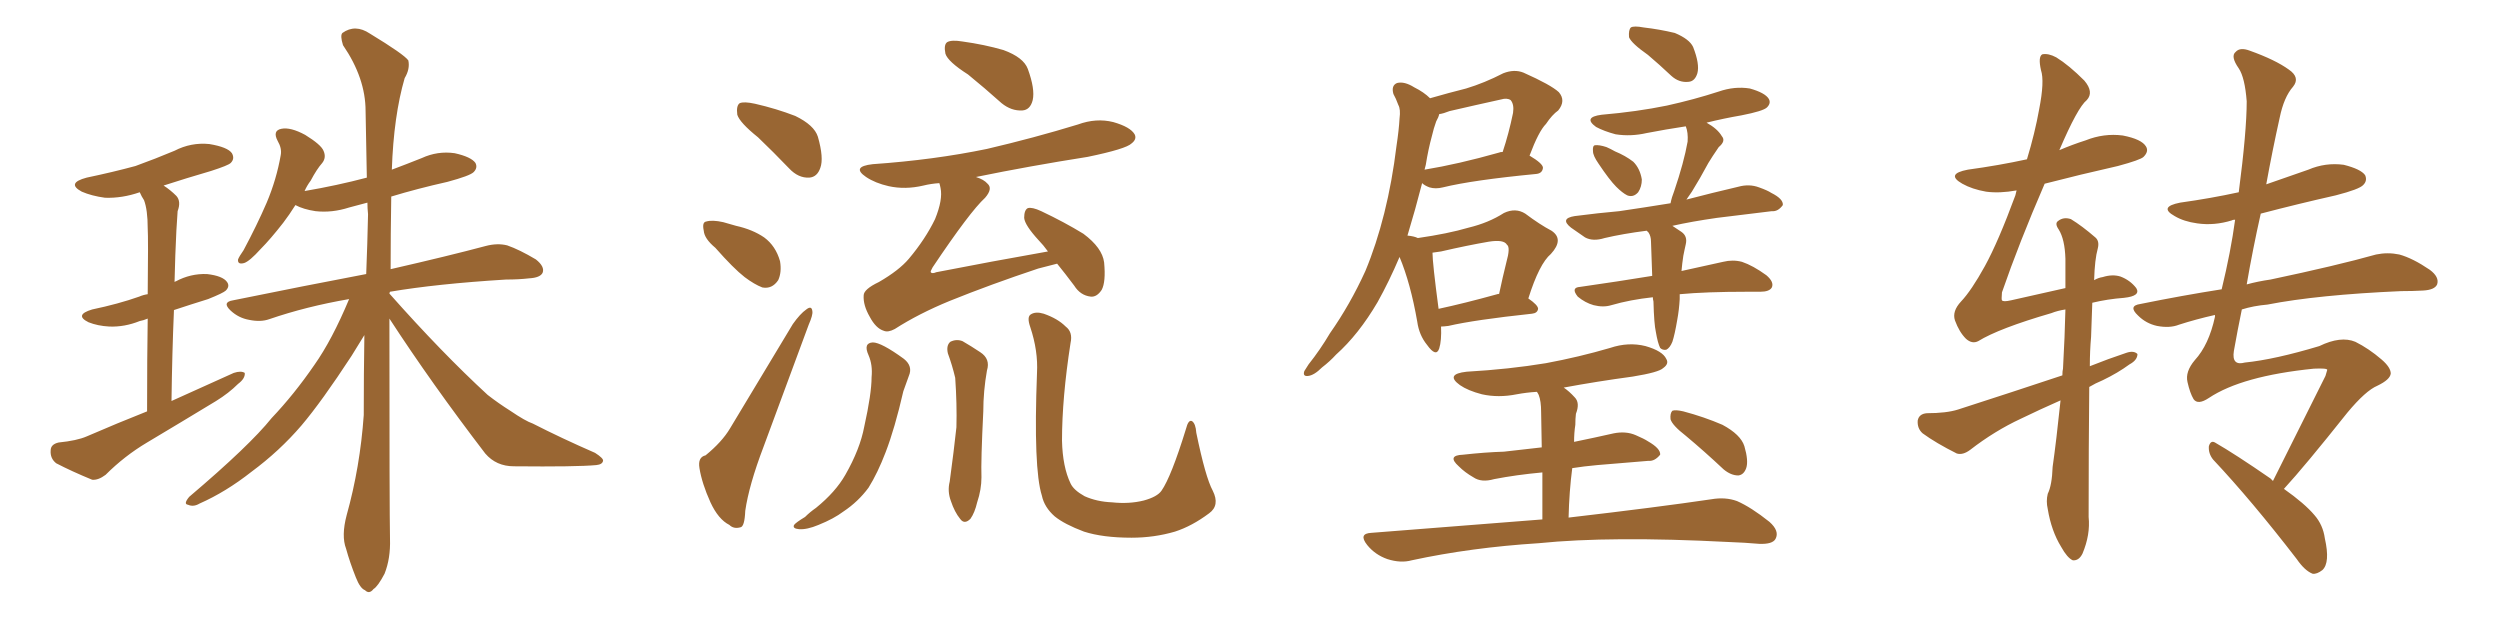 <svg xmlns="http://www.w3.org/2000/svg" xmlns:xlink="http://www.w3.org/1999/xlink" width="600" height="150"><path fill="#996633" padding="10" d="M35.30 98.73L35.30 98.73Q35.30 85.40 35.45 76.46L35.45 76.46Q34.42 76.90 33.54 77.05L33.54 77.05Q29.88 78.52 26.22 78.37L26.22 78.37Q23.44 78.22 21.24 77.34L21.24 77.34Q17.72 75.59 22.12 74.27L22.12 74.27Q28.42 72.95 33.40 71.19L33.40 71.19Q34.42 70.75 35.45 70.61L35.45 70.61Q35.60 57.13 35.45 54.79L35.45 54.79Q35.45 50.39 34.57 48.05L34.57 48.05Q33.98 47.17 33.54 46.14L33.54 46.14Q29.30 47.61 25.20 47.46L25.20 47.46Q21.97 47.02 19.63 46.00L19.63 46.00Q15.82 43.95 20.80 42.63L20.80 42.63Q27.10 41.31 32.52 39.84L32.52 39.84Q37.35 38.09 41.89 36.18L41.89 36.18Q45.85 34.13 50.24 34.57L50.24 34.57Q54.64 35.30 55.66 36.77L55.66 36.77Q56.40 38.09 55.37 39.11L55.37 39.11Q54.79 39.70 50.68 41.02L50.68 41.02Q44.68 42.77 39.26 44.53L39.26 44.53Q40.87 45.56 42.33 47.02L42.33 47.02Q43.51 48.34 42.63 50.68L42.63 50.68Q42.48 52.59 42.33 55.37L42.33 55.37Q42.04 61.08 41.89 67.68L41.89 67.68Q42.04 67.53 42.19 67.53L42.19 67.53Q45.70 65.63 49.66 65.77L49.66 65.77Q53.47 66.21 54.49 67.68L54.49 67.68Q55.22 68.70 54.20 69.73L54.20 69.73Q53.61 70.31 49.95 71.78L49.95 71.78Q45.70 73.10 41.75 74.41L41.75 74.41Q41.31 84.67 41.16 96.24L41.16 96.24Q48.93 92.72 56.10 89.50L56.10 89.50Q57.86 88.92 58.74 89.50L58.74 89.50Q58.89 90.82 57.13 92.14L57.13 92.14Q54.93 94.34 51.86 96.24L51.86 96.24Q43.65 101.22 35.30 106.20L35.30 106.20Q29.88 109.42 25.34 113.96L25.34 113.96Q23.58 115.28 22.12 115.14L22.12 115.14Q17.14 113.09 13.48 111.18L13.48 111.18Q12.01 110.01 12.16 108.11L12.16 108.11Q12.16 106.64 14.06 106.20L14.06 106.20Q18.46 105.76 20.80 104.74L20.80 104.74Q28.27 101.51 35.30 98.73ZM93.46 76.46L93.46 76.46L93.46 76.46Q93.46 122.75 93.60 129.35L93.60 129.35Q93.75 134.03 92.29 137.70L92.29 137.70Q90.67 140.77 89.65 141.36L89.65 141.36Q88.62 142.68 87.60 141.65L87.60 141.65Q86.43 141.21 85.40 138.57L85.40 138.57Q83.94 134.91 83.06 131.69L83.06 131.69Q81.88 128.61 83.20 123.63L83.20 123.63Q86.43 112.06 87.30 99.61L87.30 99.61Q87.30 89.65 87.45 80.42L87.45 80.42Q86.28 82.32 84.38 85.40L84.38 85.40Q77.20 96.39 72.36 102.10L72.36 102.10Q67.09 108.25 60.35 113.23L60.35 113.23Q54.20 118.07 47.90 120.85L47.90 120.85Q46.44 121.73 45.12 121.14L45.12 121.14Q43.95 121.00 45.41 119.24L45.41 119.24Q59.91 106.93 65.19 100.34L65.19 100.34Q70.61 94.63 75.44 87.60L75.44 87.60Q79.69 81.59 83.79 71.78L83.79 71.78Q73.54 73.54 64.60 76.61L64.60 76.61Q62.55 77.34 59.77 76.76L59.77 76.76Q57.28 76.32 55.37 74.56L55.37 74.56Q53.17 72.51 55.96 72.07L55.96 72.07Q73.24 68.55 87.89 65.77L87.89 65.77Q88.18 58.45 88.33 51.42L88.33 51.42Q88.18 49.95 88.18 48.63L88.18 48.63Q85.99 49.22 83.79 49.80L83.79 49.80Q79.69 51.12 75.73 50.68L75.73 50.68Q72.80 50.24 70.90 49.22L70.90 49.22Q69.43 51.56 67.97 53.47L67.97 53.47Q64.89 57.42 62.55 59.77L62.55 59.77Q59.91 62.70 58.59 63.13L58.59 63.13Q56.98 63.57 57.13 62.26L57.13 62.26Q57.42 61.52 58.45 60.06L58.45 60.06Q61.67 54.05 64.01 48.63L64.01 48.63Q66.36 43.07 67.38 37.21L67.38 37.21Q67.68 35.60 66.65 33.84L66.65 33.84Q65.33 31.35 67.53 30.91L67.53 30.91Q69.73 30.47 73.24 32.37L73.24 32.37Q77.05 34.72 77.64 36.18L77.64 36.18Q78.37 37.79 77.34 39.11L77.34 39.11Q76.03 40.58 74.56 43.36L74.56 43.36Q73.68 44.53 73.10 45.85L73.10 45.85Q80.86 44.53 88.04 42.63L88.04 42.63Q87.89 34.28 87.74 26.66L87.74 26.66Q87.74 18.75 82.32 10.84L82.32 10.84Q81.59 8.50 82.18 7.91L82.18 7.91Q85.25 5.71 88.77 8.06L88.77 8.06Q96.97 13.04 98.00 14.50L98.00 14.50Q98.44 16.55 97.12 18.75L97.12 18.75Q94.48 27.83 94.04 40.72L94.04 40.72Q97.56 39.40 101.22 37.94L101.22 37.94Q105.03 36.18 109.13 36.77L109.13 36.77Q113.09 37.65 114.11 39.11L114.11 39.11Q114.70 40.28 113.67 41.31L113.67 41.31Q112.79 42.19 107.37 43.65L107.37 43.65Q100.20 45.26 93.90 47.17L93.90 47.17Q93.75 56.25 93.75 64.60L93.75 64.60Q107.81 61.38 116.60 59.03L116.60 59.03Q119.38 58.30 121.73 58.89L121.73 58.89Q124.66 59.91 128.61 62.26L128.61 62.26Q130.81 64.01 130.22 65.48L130.22 65.48Q129.64 66.65 127.00 66.80L127.00 66.80Q124.51 67.09 121.44 67.09L121.44 67.09Q104.74 68.12 93.60 70.02L93.60 70.02Q93.46 70.31 93.46 70.46L93.46 70.46Q106.05 84.67 117.04 94.78L117.04 94.78Q119.68 96.83 122.46 98.58L122.46 98.58Q126.12 101.07 127.88 101.66L127.88 101.66Q134.77 105.18 142.82 108.69L142.82 108.69Q144.87 110.01 144.73 110.60L144.73 110.60Q144.58 111.47 143.12 111.62L143.12 111.62Q138.43 112.06 123.34 111.91L123.34 111.91Q119.09 111.91 116.46 108.84L116.46 108.84Q103.56 91.99 93.46 76.46ZM181.93 32.96L181.93 32.96Q177.54 29.44 176.95 27.54L176.95 27.54Q176.66 25.34 177.54 24.76L177.54 24.76Q178.56 24.32 181.20 24.90L181.20 24.90Q186.33 26.07 190.87 27.83L190.87 27.83Q195.41 30.03 196.29 32.81L196.29 32.81Q197.75 37.94 196.88 40.28L196.88 40.28Q196.14 42.48 194.24 42.63L194.24 42.63Q191.60 42.77 189.40 40.43L189.40 40.43Q185.60 36.47 181.93 32.96ZM171.68 59.47L171.68 59.47Q169.04 57.28 168.90 55.37L168.90 55.37Q168.46 53.32 169.48 53.17L169.48 53.17Q170.95 52.73 173.58 53.32L173.58 53.32Q175.20 53.76 176.66 54.20L176.66 54.20Q180.62 55.08 183.40 56.98L183.40 56.98Q186.18 59.03 187.21 62.70L187.21 62.70Q187.65 65.33 186.77 67.24L186.77 67.24Q185.30 69.43 182.96 68.99L182.96 68.99Q181.05 68.26 178.71 66.50L178.71 66.50Q176.07 64.45 171.68 59.47ZM232.32 17.87L232.32 17.87Q227.49 14.79 226.90 12.89L226.90 12.89Q226.46 10.69 227.34 10.11L227.34 10.11Q228.37 9.52 231.01 9.96L231.01 9.96Q236.28 10.69 240.82 12.01L240.82 12.01Q245.65 13.77 246.68 16.55L246.68 16.55Q248.44 21.39 247.85 24.02L247.85 24.02Q247.27 26.37 245.36 26.51L245.36 26.51Q242.72 26.66 240.38 24.76L240.38 24.76Q236.28 21.09 232.32 17.87ZM169.34 109.28L169.34 109.28Q173.29 106.05 175.20 102.83L175.20 102.83Q182.23 91.11 190.28 77.78L190.28 77.78Q192.04 75.29 193.51 74.27L193.51 74.27Q194.82 73.24 194.97 74.71L194.97 74.71Q195.12 75.59 194.09 77.93L194.09 77.93Q188.96 91.70 183.25 107.23L183.25 107.23Q179.74 116.46 178.86 122.61L178.86 122.61Q178.71 126.42 177.69 126.56L177.69 126.56Q176.07 127.00 175.05 125.98L175.05 125.98Q172.41 124.66 170.51 120.56L170.51 120.56Q168.46 116.02 167.87 112.35L167.87 112.35Q167.43 109.72 169.34 109.28ZM253.71 63.28L253.71 63.28Q251.51 63.87 249.17 64.45L249.17 64.45Q237.74 68.26 227.93 72.22L227.93 72.22Q220.46 75.29 214.75 78.96L214.75 78.96Q213.13 79.83 212.11 79.39L212.11 79.39Q210.21 78.81 208.74 76.03L208.74 76.03Q207.13 73.24 207.28 70.90L207.28 70.90Q207.28 69.43 210.94 67.68L210.94 67.68Q215.77 64.89 218.12 62.11L218.12 62.11Q222.07 57.42 224.41 52.59L224.41 52.59Q226.32 47.90 225.73 45.12L225.73 45.12Q225.59 44.38 225.44 43.95L225.44 43.95Q223.39 44.09 221.63 44.53L221.63 44.53Q217.24 45.56 213.28 44.68L213.28 44.68Q210.06 43.95 207.86 42.48L207.86 42.48Q204.20 39.99 209.47 39.40L209.47 39.40Q224.12 38.38 236.87 35.74L236.87 35.74Q248.14 33.11 258.69 29.88L258.69 29.88Q263.09 28.27 267.19 29.30L267.19 29.30Q271.29 30.47 272.31 32.23L272.31 32.23Q272.90 33.40 271.58 34.42L271.58 34.42Q270.26 35.74 261.04 37.65L261.04 37.65Q247.12 39.84 234.23 42.48L234.23 42.48Q236.13 43.07 237.01 44.09L237.01 44.09Q238.33 45.26 236.43 47.46L236.43 47.46Q232.76 50.83 223.83 64.16L223.83 64.16Q223.24 65.19 223.39 65.33L223.39 65.33Q223.68 65.77 224.71 65.33L224.71 65.33Q238.18 62.70 251.51 60.35L251.51 60.35Q250.34 58.74 249.32 57.71L249.32 57.71Q245.95 54.05 245.80 52.29L245.80 52.29Q245.80 50.39 246.68 49.95L246.68 49.95Q247.71 49.66 249.90 50.68L249.90 50.68Q255.47 53.32 260.01 56.10L260.01 56.10Q264.55 59.47 264.99 62.99L264.99 62.99Q265.43 67.68 264.40 69.58L264.40 69.58Q263.23 71.34 261.77 71.19L261.77 71.19Q259.28 70.90 257.81 68.55L257.81 68.55Q255.62 65.63 253.71 63.28ZM208.45 85.25L208.45 85.25Q207.13 82.32 209.47 82.18L209.47 82.18Q211.52 82.18 216.94 86.13L216.94 86.13Q219.14 87.89 218.12 90.23L218.12 90.23Q217.68 91.55 216.80 93.90L216.80 93.90Q214.75 102.83 212.55 108.54L212.55 108.54Q210.64 113.53 208.45 117.04L208.45 117.04Q205.96 120.41 202.44 122.75L202.44 122.75Q200.10 124.51 196.44 125.98L196.44 125.98Q193.65 127.15 191.75 127.00L191.75 127.00Q190.14 126.86 190.58 125.98L190.58 125.98Q191.02 125.39 193.21 124.07L193.21 124.07Q194.38 122.90 195.85 121.88L195.85 121.88Q200.54 118.07 202.88 113.96L202.88 113.96Q206.40 107.81 207.42 102.39L207.42 102.39Q209.18 94.48 209.18 90.53L209.18 90.53Q209.47 87.60 208.45 85.25ZM227.49 84.81L227.49 84.81Q227.05 82.91 228.08 82.03L228.08 82.03Q229.54 81.30 231.01 81.88L231.01 81.88Q233.06 83.06 235.25 84.52L235.25 84.52Q237.74 86.13 236.87 88.92L236.87 88.92Q235.99 93.90 235.99 98.73L235.99 98.73Q235.40 110.60 235.55 114.55L235.55 114.55Q235.55 117.48 234.52 120.56L234.52 120.56Q233.94 123.05 232.91 124.51L232.91 124.51Q231.45 125.98 230.42 124.51L230.42 124.51Q229.10 122.90 228.22 120.26L228.22 120.26Q227.34 117.92 227.93 115.58L227.93 115.58Q228.96 107.96 229.54 102.54L229.54 102.54Q229.69 96.97 229.25 90.67L229.25 90.67Q228.52 87.60 227.49 84.81ZM291.06 117.77L291.06 117.77L291.06 117.77Q292.82 121.29 290.19 123.19L290.19 123.19Q286.08 126.27 281.98 127.59L281.98 127.59Q277.00 129.05 271.58 129.05L271.58 129.05Q264.70 129.05 260.16 127.59L260.16 127.59Q255.47 125.83 253.13 123.93L253.13 123.93Q250.63 121.73 250.05 118.95L250.05 118.95Q248.00 112.50 248.88 89.50L248.88 89.50Q249.17 84.23 247.27 78.52L247.27 78.52Q246.39 76.03 247.41 75.44L247.41 75.44Q248.58 74.71 250.49 75.29L250.49 75.29Q253.86 76.46 255.76 78.37L255.76 78.37Q257.52 79.69 256.93 82.32L256.93 82.32Q254.88 95.51 254.88 105.76L254.88 105.76Q255.03 112.06 256.93 116.02L256.93 116.02Q257.67 117.63 260.30 119.09L260.30 119.09Q263.23 120.41 266.89 120.56L266.89 120.56Q271.00 121.00 274.51 120.12L274.51 120.12Q277.73 119.24 278.76 117.77L278.76 117.77Q281.10 114.40 284.62 102.98L284.62 102.98Q285.21 100.63 286.08 101.07L286.08 101.07Q286.96 101.66 287.11 103.86L287.11 103.86Q289.31 114.55 291.06 117.77ZM345.85 78.37L345.85 78.37Q346.00 81.74 345.41 83.64L345.41 83.64Q344.68 85.84 342.48 82.76L342.48 82.76Q340.58 80.42 340.14 77.20L340.14 77.20Q338.53 67.97 335.89 61.67L335.89 61.67Q333.40 67.53 330.62 72.51L330.62 72.51Q326.07 80.27 320.65 85.11L320.65 85.11Q319.19 86.72 317.29 88.18L317.29 88.18Q315.38 90.09 313.92 90.23L313.92 90.23Q312.60 90.38 313.04 89.06L313.04 89.06Q313.48 88.33 314.06 87.45L314.06 87.45Q316.85 83.94 319.19 79.98L319.19 79.98Q324.02 73.10 327.69 65.04L327.69 65.04Q330.32 58.74 332.23 51.12L332.23 51.12Q334.13 43.51 335.16 35.01L335.16 35.01Q335.74 31.20 335.89 28.42L335.89 28.42Q336.18 26.22 335.60 25.20L335.60 25.20Q335.01 23.58 334.42 22.56L334.42 22.56Q333.84 20.51 335.30 19.92L335.30 19.92Q337.06 19.48 339.40 20.95L339.40 20.95Q341.75 22.12 343.21 23.58L343.21 23.58Q347.75 22.27 351.86 21.24L351.86 21.24Q356.25 19.92 360.79 17.58L360.79 17.58Q363.43 16.55 365.63 17.43L365.63 17.43Q372.22 20.36 374.12 22.12L374.12 22.12Q375.88 24.17 373.97 26.51L373.97 26.51Q372.51 27.54 371.04 29.74L371.04 29.74Q369.29 31.49 367.09 37.35L367.09 37.35Q370.31 39.26 370.31 40.28L370.31 40.28Q370.17 41.60 368.70 41.75L368.70 41.75Q353.47 43.21 346.29 44.97L346.29 44.97Q344.53 45.41 343.07 44.97L343.07 44.97Q341.89 44.53 341.31 43.95L341.31 43.95Q339.70 50.24 337.79 56.54L337.79 56.54Q339.40 56.69 340.28 57.13L340.28 57.13Q347.46 56.10 352.44 54.64L352.44 54.64Q357.28 53.47 360.94 51.12L360.94 51.12Q363.72 49.80 366.06 51.27L366.06 51.27Q369.58 53.91 372.36 55.37L372.36 55.37Q375.44 57.42 372.22 60.94L372.22 60.94Q369.43 63.28 366.80 71.63L366.80 71.63Q369.14 73.24 369.14 74.12L369.14 74.12Q368.99 75.15 367.68 75.29L367.68 75.29Q353.91 76.76 347.61 78.22L347.61 78.22Q346.44 78.37 345.85 78.37ZM359.33 70.61L359.33 70.61Q359.62 70.46 359.77 70.61L359.77 70.61Q360.64 66.50 361.52 62.99L361.52 62.99Q362.55 59.33 361.67 58.74L361.67 58.74Q360.94 57.42 357.28 58.01L357.28 58.01Q352.15 58.89 345.85 60.35L345.85 60.35Q344.68 60.50 343.80 60.64L343.80 60.64Q343.80 63.13 345.26 74.12L345.26 74.12Q351.42 72.80 359.33 70.61ZM342.19 39.55L342.19 39.55Q342.04 40.14 341.89 40.72L341.89 40.72Q349.95 39.40 359.77 36.62L359.77 36.62Q360.06 36.47 360.64 36.47L360.64 36.47Q362.11 32.08 363.13 27.10L363.13 27.10Q363.43 25.05 362.55 24.02L362.55 24.02Q361.67 23.44 360.21 23.88L360.21 23.88Q354.20 25.20 347.90 26.66L347.90 26.66Q346.44 27.25 345.41 27.39L345.41 27.39Q345.26 28.13 344.68 29.15L344.68 29.15Q344.09 30.76 343.65 32.67L343.65 32.67Q342.77 35.89 342.19 39.55ZM395.51 13.18L395.51 13.18Q391.55 10.40 390.97 8.94L390.97 8.94Q390.82 7.18 391.41 6.59L391.41 6.59Q392.14 6.15 394.48 6.59L394.48 6.59Q398.29 7.03 401.95 7.91L401.95 7.91Q405.47 9.38 406.35 11.28L406.35 11.28Q407.96 15.38 407.37 17.58L407.37 17.58Q406.79 19.48 405.32 19.63L405.32 19.63Q402.98 19.92 401.07 18.16L401.07 18.16Q398.29 15.53 395.51 13.18ZM383.64 39.26L383.64 39.26Q382.32 37.35 382.32 36.33L382.32 36.33Q382.18 35.01 382.76 34.86L382.76 34.86Q383.79 34.72 385.55 35.30L385.55 35.30Q386.57 35.74 387.60 36.33L387.60 36.33Q390.09 37.35 391.99 38.82L391.99 38.82Q393.60 40.43 394.04 43.07L394.04 43.07Q394.04 44.82 393.16 46.14L393.16 46.14Q391.99 47.46 390.53 46.88L390.53 46.88Q389.36 46.29 387.89 44.82L387.89 44.82Q386.28 43.21 383.64 39.26ZM397.41 79.69L397.41 79.69Q396.97 77.78 396.83 72.36L396.83 72.36Q396.68 71.78 396.68 71.34L396.68 71.34Q391.26 71.92 386.72 73.24L386.72 73.24Q384.81 73.83 382.47 73.24L382.47 73.24Q380.42 72.66 378.66 71.19L378.66 71.19Q376.90 68.99 379.25 68.85L379.25 68.85Q388.48 67.53 396.53 66.21L396.53 66.21Q396.39 61.52 396.24 58.01L396.24 58.01Q396.24 56.69 395.65 55.81L395.65 55.81Q395.36 55.52 395.21 55.37L395.21 55.37Q389.50 56.10 385.11 57.13L385.11 57.13Q382.32 58.01 380.42 56.98L380.42 56.98Q378.52 55.66 377.05 54.64L377.05 54.64Q374.27 52.44 377.93 51.86L377.93 51.86Q383.64 51.12 388.62 50.68L388.62 50.68Q394.63 49.80 400.93 48.78L400.93 48.78Q401.22 47.31 401.81 45.85L401.81 45.85Q404.15 38.96 405.03 33.98L405.03 33.98Q405.18 31.79 404.59 30.32L404.59 30.32Q399.76 31.05 395.21 31.93L395.21 31.93Q391.41 32.81 387.74 32.23L387.74 32.23Q384.96 31.49 383.06 30.47L383.06 30.47Q379.83 28.13 384.38 27.54L384.38 27.54Q392.87 26.81 400.05 25.34L400.05 25.34Q406.64 23.88 412.50 21.97L412.50 21.97Q416.31 20.65 419.97 21.24L419.97 21.24Q423.63 22.27 424.51 23.73L424.51 23.73Q425.10 24.76 424.07 25.78L424.07 25.78Q423.19 26.66 417.92 27.69L417.92 27.69Q413.67 28.42 409.57 29.44L409.57 29.44Q412.21 30.91 413.23 32.67L413.23 32.67Q414.26 33.84 412.50 35.30L412.50 35.30Q410.89 37.65 410.01 39.11L410.01 39.11Q407.96 42.92 406.05 46.00L406.05 46.00Q405.32 47.02 404.74 47.90L404.74 47.90Q410.89 46.29 417.19 44.82L417.19 44.82Q419.82 44.09 422.17 44.97L422.17 44.97Q424.22 45.70 425.10 46.29L425.10 46.29Q428.03 47.75 427.88 49.22L427.88 49.22Q426.71 50.83 425.24 50.68L425.24 50.68Q419.24 51.42 412.06 52.29L412.06 52.29Q405.91 53.17 401.37 54.20L401.37 54.20Q402.25 54.79 403.56 55.66L403.56 55.66Q405.03 56.69 404.59 58.59L404.59 58.59Q404.44 59.33 404.30 59.91L404.30 59.91Q404.15 60.50 404.00 61.38L404.00 61.38Q403.71 63.28 403.56 65.04L403.56 65.04Q409.42 63.72 413.53 62.84L413.53 62.84Q415.87 62.26 418.07 62.84L418.07 62.84Q420.70 63.72 423.93 66.06L423.93 66.06Q425.83 67.68 425.24 68.99L425.24 68.99Q424.66 70.02 422.46 70.02L422.46 70.02Q420.70 70.02 419.24 70.02L419.24 70.02Q409.42 70.02 403.13 70.61L403.13 70.61Q403.13 71.19 403.13 71.78L403.13 71.78Q402.98 74.41 402.54 76.76L402.54 76.76Q401.95 80.27 401.37 82.03L401.37 82.03Q400.78 83.50 399.90 83.94L399.90 83.94Q399.02 84.08 398.44 83.50L398.44 83.50Q397.85 82.32 397.41 79.69ZM370.17 124.66L370.17 124.66Q370.17 117.92 370.17 113.38L370.17 113.38Q363.87 113.96 358.59 114.99L358.59 114.99Q355.52 115.87 353.61 114.55L353.61 114.55Q351.56 113.38 350.10 111.91L350.10 111.91Q347.17 109.28 351.12 109.13L351.12 109.13Q356.40 108.54 360.94 108.40L360.94 108.40Q365.04 107.96 370.02 107.37L370.02 107.37Q369.87 100.34 369.87 98.88L369.87 98.88Q369.87 96.24 369.29 94.78L369.29 94.78Q368.99 94.19 368.85 94.04L368.85 94.04Q366.36 94.19 364.01 94.63L364.01 94.63Q359.62 95.51 355.66 94.63L355.66 94.63Q352.29 93.75 350.39 92.43L350.39 92.43Q346.73 89.79 352.00 89.21L352.00 89.21Q362.26 88.62 371.04 87.16L371.04 87.16Q378.96 85.69 386.43 83.50L386.43 83.50Q390.82 82.03 394.92 83.06L394.92 83.06Q399.02 84.23 399.90 86.13L399.90 86.13Q400.63 87.30 399.17 88.33L399.17 88.33Q398.14 89.36 391.85 90.38L391.85 90.38Q383.20 91.55 375.29 93.02L375.29 93.02Q376.61 93.90 377.93 95.36L377.93 95.36Q379.25 96.68 378.22 99.32L378.22 99.32Q378.08 100.49 378.08 101.95L378.08 101.95Q377.78 103.86 377.78 106.05L377.78 106.05Q382.76 105.03 387.30 104.00L387.30 104.00Q390.23 103.42 392.58 104.44L392.58 104.44Q394.63 105.32 395.51 105.91L395.51 105.91Q398.58 107.67 398.44 109.13L398.44 109.13Q397.12 110.74 395.65 110.60L395.65 110.60Q390.09 111.04 383.35 111.62L383.35 111.62Q380.13 111.91 377.34 112.35L377.34 112.35Q376.61 117.92 376.46 124.22L376.46 124.22Q397.85 121.73 410.74 119.82L410.74 119.82Q414.11 119.24 416.89 120.26L416.89 120.26Q420.26 121.73 424.66 125.24L424.66 125.24Q427.15 127.44 426.12 129.35L426.12 129.35Q425.39 130.66 422.17 130.52L422.17 130.52Q418.80 130.22 414.84 130.08L414.84 130.08Q386.57 128.61 369.29 130.37L369.29 130.37Q353.03 131.40 338.82 134.47L338.82 134.47Q336.18 135.21 332.96 134.18L332.96 134.18Q330.03 133.15 328.13 130.81L328.13 130.81Q325.93 128.03 329.15 127.88L329.15 127.88Q351.12 126.12 370.17 124.66ZM404.59 104.59L404.59 104.59L404.59 104.59Q401.37 102.10 400.93 100.63L400.93 100.63Q400.78 99.17 401.37 98.58L401.37 98.58Q402.10 98.29 404.00 98.73L404.00 98.73Q408.98 100.05 413.38 101.95L413.38 101.95Q417.77 104.30 418.65 107.08L418.65 107.08Q419.68 110.60 419.09 112.35L419.09 112.35Q418.51 113.96 417.19 114.11L417.19 114.11Q415.43 114.11 413.67 112.65L413.67 112.65Q408.98 108.25 404.59 104.59ZM494.53 96.09L494.53 96.09Q489.55 98.29 485.01 100.49L485.01 100.49Q478.71 103.42 472.85 107.96L472.85 107.96Q471.09 109.28 469.63 108.84L469.63 108.84Q464.65 106.35 461.43 104.00L461.43 104.00Q460.11 102.83 460.25 100.93L460.25 100.93Q460.55 99.32 462.45 99.17L462.45 99.17Q467.14 99.17 469.92 98.29L469.92 98.29Q483.11 94.04 494.97 90.09L494.97 90.09Q494.97 89.06 495.12 88.48L495.12 88.48Q495.56 80.57 495.70 74.27L495.70 74.27Q493.80 74.56 492.33 75.15L492.33 75.15Q479.74 78.81 474.76 81.88L474.76 81.88Q473.29 82.62 471.83 81.30L471.83 81.30Q470.21 79.69 469.19 76.90L469.19 76.90Q468.46 74.71 470.65 72.36L470.65 72.36Q473.14 69.73 476.37 63.87L476.37 63.87Q479.59 58.01 483.69 46.88L483.69 46.88Q483.84 46.14 483.98 45.70L483.98 45.70Q479.88 46.44 476.66 46.00L476.66 46.00Q473.29 45.41 470.95 44.09L470.95 44.09Q466.85 41.75 472.27 40.72L472.27 40.72Q479.74 39.70 486.47 38.23L486.47 38.23Q488.38 31.93 489.40 26.22L489.40 26.22Q490.72 19.48 489.84 16.85L489.84 16.85Q489.11 13.62 490.14 13.04L490.14 13.04Q491.60 12.74 493.51 13.77L493.51 13.77Q496.58 15.67 500.24 19.34L500.24 19.34Q502.59 22.12 500.83 24.02L500.83 24.02Q498.63 25.78 494.24 36.04L494.24 36.04Q497.31 34.72 500.54 33.69L500.54 33.69Q504.93 31.93 509.47 32.52L509.47 32.52Q514.01 33.40 515.04 35.16L515.04 35.16Q515.77 36.33 514.45 37.65L514.45 37.65Q513.72 38.38 508.30 39.84L508.30 39.84Q499.22 41.89 490.72 44.09L490.72 44.09Q484.57 58.30 480.47 70.17L480.47 70.17Q480.32 71.92 480.47 72.07L480.47 72.07Q480.76 72.51 482.67 72.07L482.67 72.07Q489.84 70.46 495.70 69.14L495.70 69.14Q495.70 65.33 495.70 62.11L495.70 62.11Q495.56 57.42 494.09 55.08L494.09 55.08Q493.07 53.61 493.95 53.03L493.95 53.03Q495.26 52.00 497.02 52.59L497.02 52.59Q499.66 54.20 502.88 56.98L502.88 56.98Q503.91 57.86 503.47 59.62L503.47 59.62Q502.73 62.26 502.59 67.24L502.59 67.24Q503.61 66.65 504.64 66.50L504.64 66.50Q506.98 65.77 508.89 66.36L508.89 66.36Q511.23 67.24 512.70 69.14L512.70 69.14Q513.87 71.04 509.77 71.48L509.77 71.48Q505.81 71.78 502.15 72.66L502.15 72.66Q502.00 76.32 501.86 80.86L501.86 80.86Q501.56 84.23 501.56 87.89L501.56 87.89Q505.96 86.13 510.35 84.67L510.35 84.67Q512.11 84.08 512.99 84.96L512.99 84.96Q512.99 86.43 511.08 87.45L511.08 87.45Q508.30 89.50 504.64 91.26L504.64 91.26Q502.88 91.99 501.42 92.87L501.42 92.87Q501.27 107.37 501.27 124.07L501.27 124.07Q501.71 128.32 499.80 132.86L499.80 132.86Q498.93 134.62 497.46 134.47L497.46 134.47Q496.14 133.89 494.68 131.25L494.68 131.25Q492.33 127.44 491.46 122.17L491.46 122.17Q491.02 120.26 491.46 118.51L491.46 118.51Q492.48 116.46 492.63 112.06L492.63 112.06Q493.51 105.91 494.53 96.09ZM545.51 115.43L545.51 115.43L545.51 115.43Q550.20 106.05 558.11 90.23L558.11 90.23Q558.40 89.36 558.54 88.77L558.54 88.77Q558.54 88.33 555.32 88.48L555.32 88.48Q538.04 90.23 530.13 95.51L530.13 95.51Q527.49 97.27 526.46 95.80L526.46 95.80Q525.59 94.34 525 91.70L525 91.70Q524.41 89.21 526.76 86.43L526.76 86.43Q530.13 82.76 531.59 76.03L531.59 76.03Q531.59 75.73 531.59 75.59L531.59 75.59Q527.05 76.61 522.95 77.93L522.95 77.93Q520.75 78.81 517.68 78.22L517.68 78.22Q515.04 77.64 513.13 75.73L513.13 75.73Q510.64 73.39 513.72 72.95L513.72 72.95Q523.83 70.90 533.20 69.43L533.20 69.43Q535.40 60.35 536.43 52.73L536.43 52.73Q535.84 52.73 535.69 52.88L535.69 52.88Q531.45 54.20 527.34 53.61L527.34 53.61Q524.12 53.17 521.92 51.86L521.92 51.86Q517.97 49.66 523.24 48.63L523.24 48.63Q530.57 47.61 537.30 46.14L537.30 46.14Q539.21 31.49 539.21 24.32L539.21 24.32Q538.77 18.60 537.30 16.41L537.30 16.41Q535.25 13.48 536.57 12.45L536.57 12.45Q537.60 11.28 539.94 12.16L539.94 12.16Q546.09 14.36 549.32 16.70L549.32 16.70Q552.10 18.60 550.34 20.80L550.34 20.80Q548.14 23.29 547.12 28.27L547.12 28.27Q545.36 36.18 543.90 44.24L543.90 44.24Q549.02 42.48 554.00 40.72L554.00 40.72Q558.11 38.96 562.50 39.55L562.50 39.55Q566.60 40.58 567.63 42.04L567.63 42.04Q568.21 43.36 567.19 44.38L567.19 44.38Q566.31 45.41 560.60 46.88L560.60 46.88Q551.51 48.93 542.58 51.27L542.58 51.27Q540.67 59.77 539.21 68.26L539.21 68.26Q541.85 67.53 544.92 67.09L544.92 67.09Q560.89 63.72 570.26 61.08L570.26 61.08Q573.05 60.50 575.83 61.08L575.83 61.08Q579.05 61.96 583.15 64.75L583.15 64.75Q585.50 66.50 584.91 68.26L584.91 68.26Q584.33 69.58 581.54 69.73L581.54 69.73Q579.05 69.87 576.27 69.87L576.27 69.87Q556.20 70.75 544.19 73.10L544.19 73.10Q540.82 73.39 538.04 74.27L538.04 74.27Q537.01 79.25 536.13 84.23L536.13 84.23Q535.55 87.89 538.77 87.01L538.77 87.01Q545.95 86.28 556.64 83.06L556.64 83.06Q561.77 80.57 565.28 82.03L565.28 82.03Q568.51 83.64 571.58 86.28L571.58 86.28Q573.78 88.18 573.78 89.65L573.78 89.65Q573.63 91.11 570.56 92.58L570.56 92.58Q567.77 93.75 563.38 99.02L563.38 99.02Q553.13 111.91 548.14 117.33L548.14 117.33Q553.13 120.85 555.47 123.63L555.47 123.63Q557.52 125.98 557.96 129.20L557.96 129.20Q559.28 135.06 557.37 136.82L557.37 136.82Q556.05 137.84 555.03 137.70L555.03 137.70Q553.13 136.96 551.22 134.18L551.22 134.18Q540.38 120.12 531.15 110.30L531.15 110.30Q529.98 108.84 530.13 107.08L530.13 107.08Q530.57 105.62 531.59 106.20L531.59 106.20Q536.43 108.98 544.92 114.84L544.92 114.84Q545.36 115.28 545.51 115.43Z"/></svg>